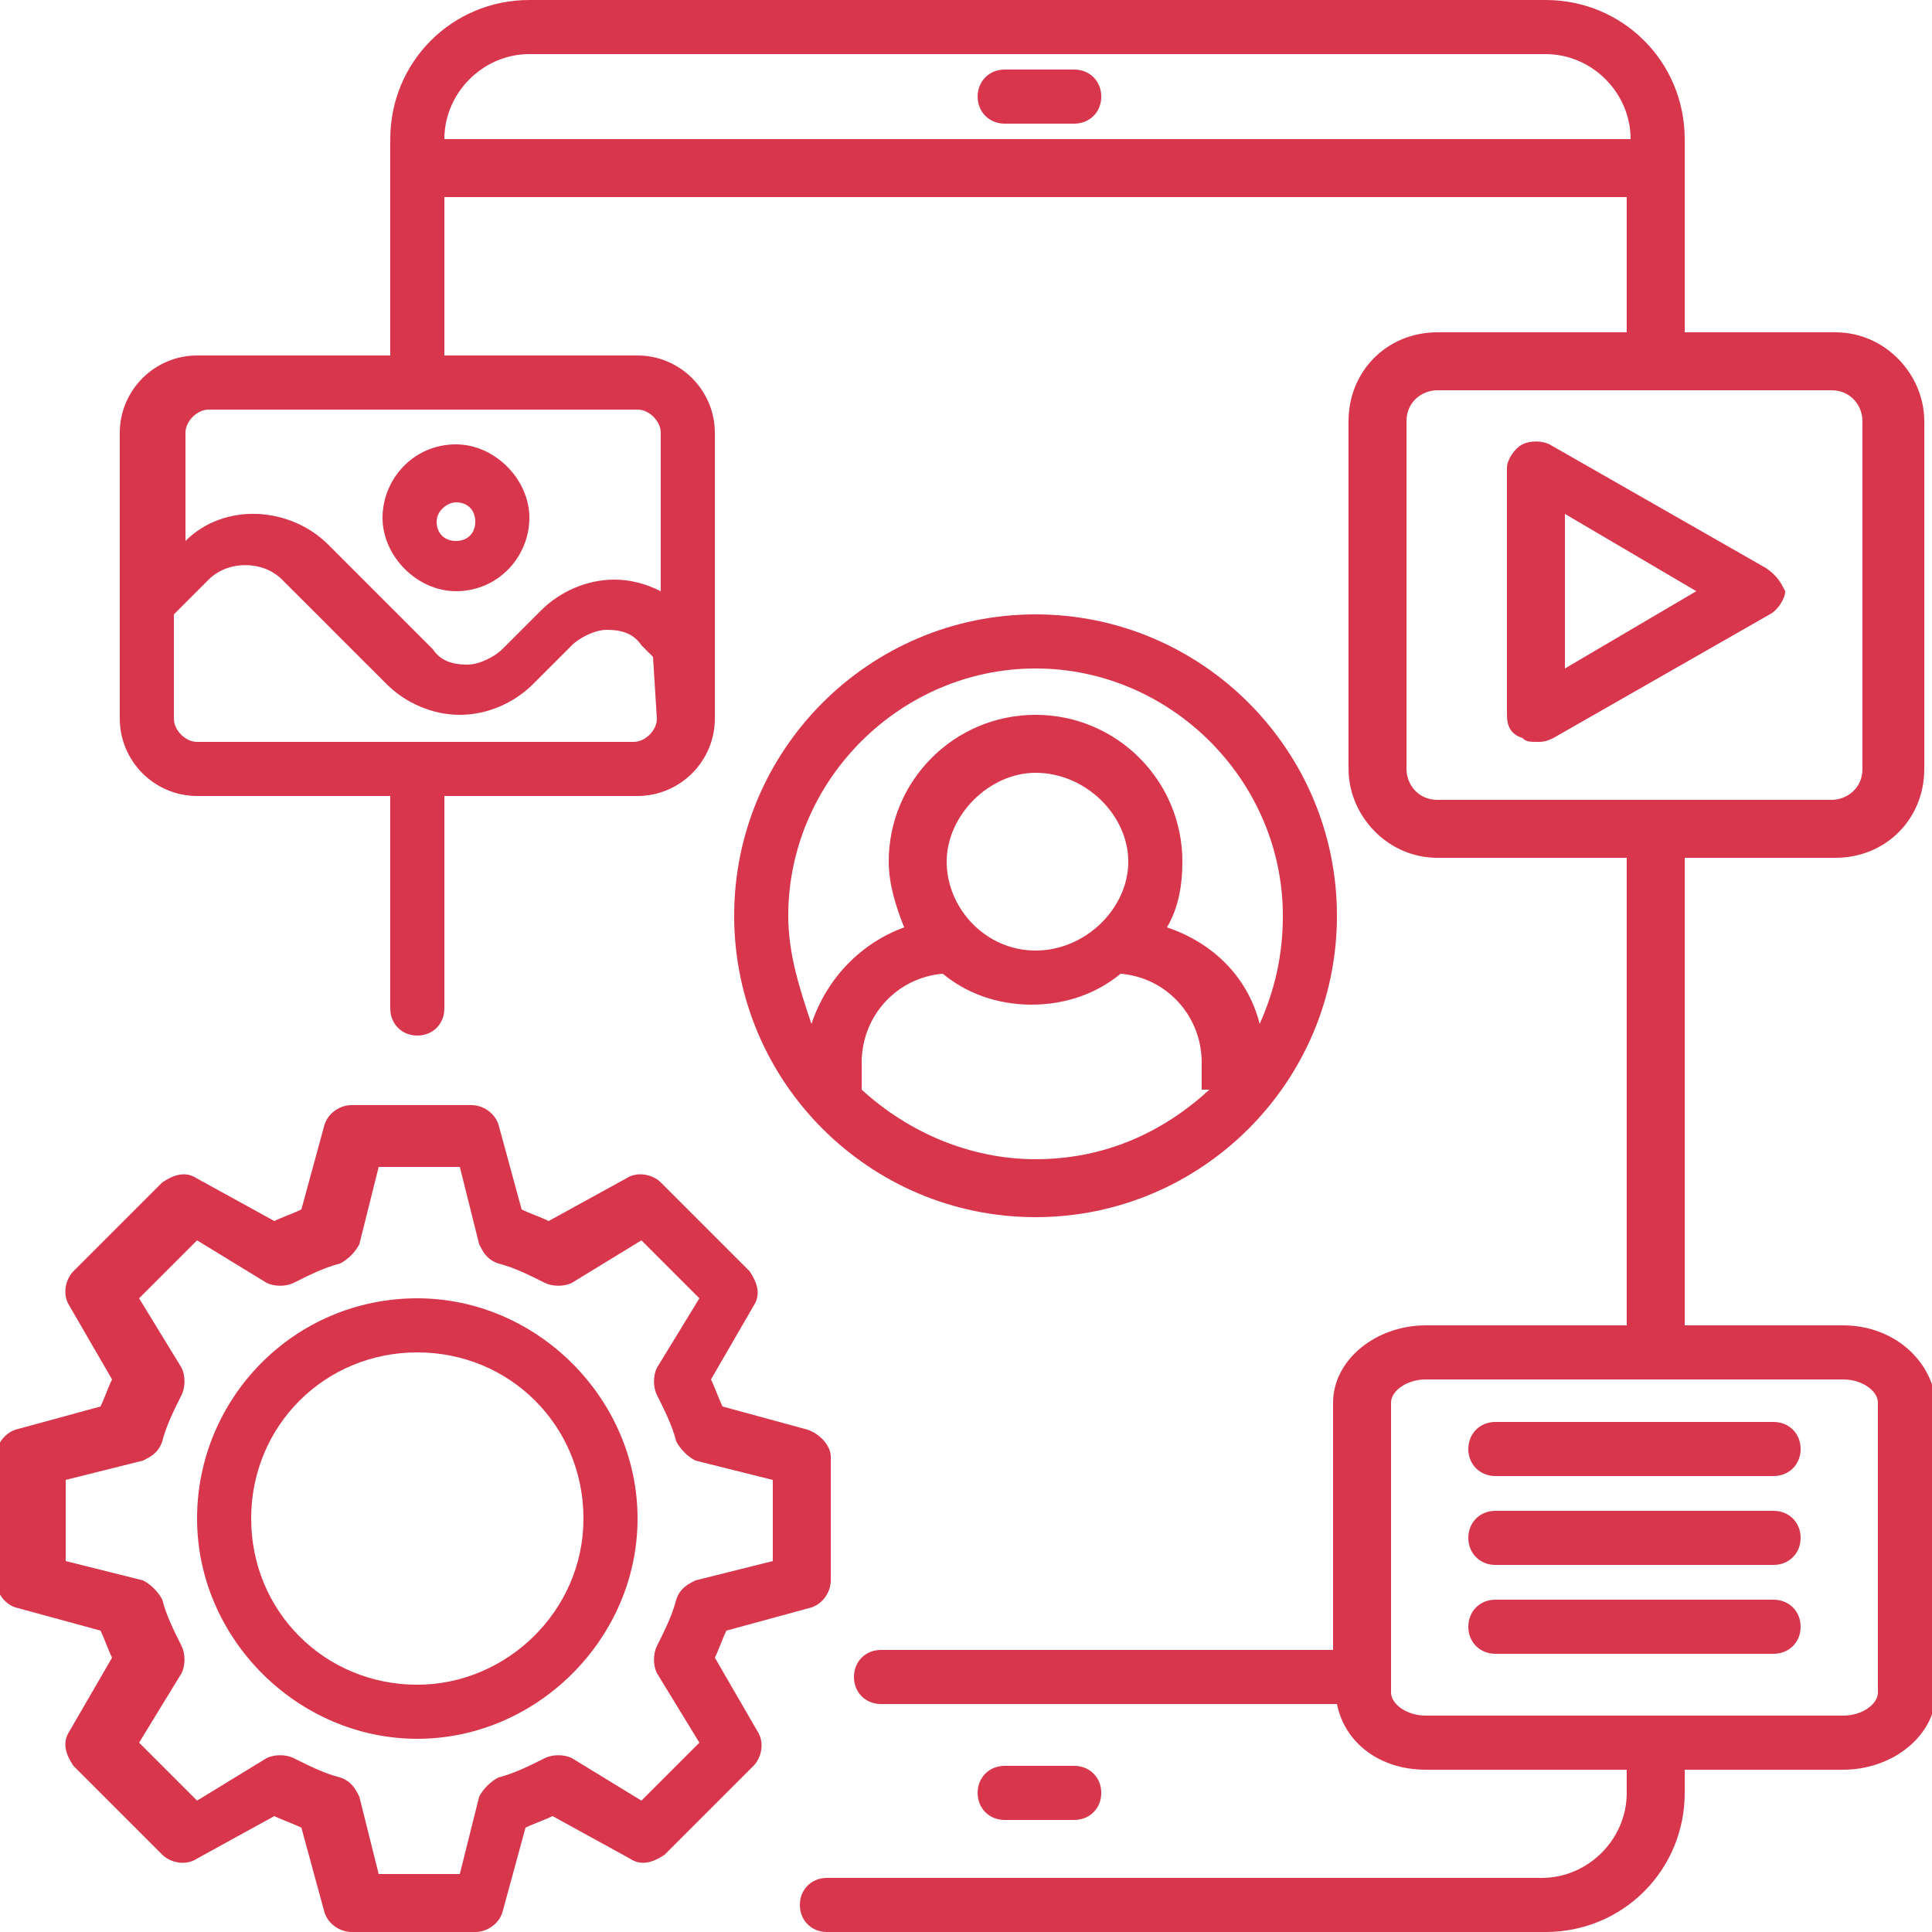 <svg width="50" height="50" viewBox="0 0 50 50" fill="none" xmlns="http://www.w3.org/2000/svg">
<g clip-path="url(#clip0_87_1929)">
<path d="M20.9 37L18.7 36.4C18.6 36.2 18.5 35.9 18.4 35.7L19.5 33.8C19.7 33.5 19.6 33.2 19.4 32.9L17.1 30.6C16.9 30.4 16.5 30.3 16.2 30.5L14.2 31.6C14 31.5 13.7 31.4 13.5 31.3L12.9 29.1C12.8 28.8 12.5 28.6 12.2 28.6H9.1C8.8 28.6 8.5 28.8 8.4 29.1L7.8 31.3C7.6 31.4 7.3 31.5 7.1 31.6L5.1 30.5C4.8 30.3 4.5 30.4 4.2 30.6L1.9 32.9C1.7 33.1 1.6 33.5 1.8 33.8L2.9 35.7C2.8 35.9 2.7 36.2 2.6 36.4L0.4 37C0.1 37.1 -0.1 37.4 -0.1 37.7V40.9C-0.1 41.2 0.1 41.5 0.4 41.6L2.6 42.2C2.7 42.4 2.8 42.7 2.9 42.9L1.8 44.8C1.6 45.1 1.7 45.4 1.9 45.7L4.2 48C4.4 48.2 4.8 48.3 5.1 48.1L7.1 47C7.3 47.1 7.6 47.2 7.8 47.3L8.4 49.5C8.5 49.8 8.8 50 9.1 50H12.3C12.6 50 12.9 49.8 13 49.5L13.6 47.3C13.8 47.2 14.1 47.1 14.3 47L16.3 48.1C16.6 48.3 16.9 48.2 17.2 48L19.5 45.7C19.7 45.5 19.8 45.1 19.6 44.8L18.5 42.9C18.6 42.7 18.7 42.4 18.8 42.2L21 41.6C21.3 41.5 21.5 41.2 21.5 40.9V37.7C21.5 37.4 21.2 37.1 20.9 37ZM20 40.4L18 40.9C17.8 41 17.6 41.1 17.5 41.4C17.4 41.8 17.2 42.2 17 42.6C16.9 42.8 16.9 43.1 17 43.3L18.1 45.1L16.6 46.6L14.8 45.5C14.6 45.4 14.3 45.4 14.1 45.5C13.7 45.7 13.3 45.9 12.9 46C12.7 46.1 12.5 46.3 12.4 46.5L11.9 48.5H9.8L9.3 46.5C9.2 46.3 9.1 46.1 8.8 46C8.4 45.9 8 45.7 7.6 45.5C7.4 45.4 7.1 45.4 6.9 45.5L5.1 46.6L3.6 45.1L4.7 43.3C4.8 43.1 4.8 42.8 4.7 42.6C4.5 42.2 4.3 41.8 4.2 41.4C4.1 41.2 3.9 41 3.7 40.9L1.7 40.4V38.3L3.7 37.8C3.9 37.7 4.1 37.6 4.2 37.3C4.3 36.9 4.5 36.5 4.7 36.1C4.8 35.9 4.8 35.6 4.7 35.4L3.6 33.6L5.1 32.1L6.9 33.2C7.1 33.3 7.4 33.3 7.6 33.2C8 33 8.4 32.8 8.8 32.7C9 32.6 9.2 32.4 9.3 32.2L9.8 30.2H11.9L12.4 32.2C12.5 32.4 12.6 32.6 12.9 32.7C13.3 32.8 13.7 33 14.1 33.2C14.3 33.3 14.6 33.3 14.8 33.2L16.6 32.1L18.1 33.6L17 35.4C16.9 35.6 16.9 35.9 17 36.1C17.2 36.5 17.4 36.9 17.5 37.3C17.6 37.5 17.8 37.7 18 37.8L20 38.3V40.4Z" fill="#D7364C"/>
<path d="M10.8 33.6C7.6 33.6 5.1 36.2 5.1 39.3C5.1 42.4 7.7 45 10.8 45C13.9 45 16.5 42.4 16.5 39.3C16.5 36.2 13.9 33.6 10.8 33.6ZM10.8 43.6C8.4 43.6 6.5 41.7 6.5 39.3C6.5 36.9 8.4 35 10.8 35C13.2 35 15.1 36.9 15.1 39.3C15.1 41.7 13.1 43.6 10.8 43.6Z" fill="#D7364C"/>
<path d="M26.8 31.5C31.1 31.5 34.6 28 34.6 23.7C34.6 19.4 31.1 15.9 26.8 15.9C22.5 15.9 19 19.4 19 23.7C19 28 22.5 31.5 26.8 31.5ZM31.3 28.2C30.1 29.3 28.6 30 26.8 30C25.1 30 23.5 29.3 22.3 28.2V27.5C22.3 26.3 23.2 25.3 24.4 25.2C25 25.7 25.8 26 26.7 26C27.6 26 28.4 25.7 29 25.2C30.2 25.3 31.1 26.3 31.1 27.5V28.2H31.3ZM26.8 24.6C25.5 24.6 24.5 23.5 24.5 22.3C24.5 21.1 25.6 20 26.8 20C28.1 20 29.2 21.1 29.2 22.3C29.2 23.5 28.1 24.6 26.8 24.6ZM20.4 23.7C20.4 20.2 23.3 17.3 26.8 17.3C30.3 17.3 33.2 20.2 33.2 23.7C33.2 24.7 33 25.6 32.6 26.5C32.3 25.3 31.4 24.4 30.2 24C30.5 23.5 30.6 22.9 30.6 22.3C30.6 20.2 28.9 18.5 26.8 18.5C24.7 18.5 23 20.2 23 22.3C23 22.9 23.2 23.5 23.4 24C22.3 24.4 21.4 25.3 21 26.5C20.7 25.6 20.4 24.7 20.4 23.7Z" fill="#D7364C"/>
<path d="M47.7 34.3H43.6V22.2H47.5C48.8 22.2 49.8 21.2 49.8 19.9V10.9C49.8 9.7 48.8 8.6 47.5 8.6H43.6V3.6C43.6 1.6 42 0 40 0H13.7C11.7 0 10.1 1.6 10.1 3.6V9.2H5.1C4 9.2 3.1 10.1 3.1 11.2V18.6C3.1 19.7 4 20.6 5.1 20.6H10.1V26.1C10.1 26.5 10.4 26.8 10.8 26.8C11.2 26.8 11.5 26.5 11.5 26.1V20.6H16.5C17.6 20.6 18.5 19.7 18.5 18.6V11.2C18.5 10.1 17.6 9.2 16.5 9.2H11.5V5.1H42.1V8.6H37.2C35.9 8.6 34.9 9.6 34.9 10.9V19.9C34.9 21.1 35.9 22.2 37.2 22.2H42.1V34.3H36.9C35.6 34.3 34.5 35.2 34.5 36.3V42.7H22.8C22.4 42.7 22.1 43 22.1 43.4C22.1 43.8 22.4 44.1 22.8 44.1H34.6C34.8 45.1 35.7 45.8 36.9 45.8H42.1V46.4C42.1 47.6 41.1 48.6 39.9 48.6H21.4C21 48.6 20.7 48.9 20.7 49.3C20.7 49.7 21 50 21.4 50H40C42 50 43.6 48.4 43.6 46.4V45.8H47.7C49 45.8 50.1 44.9 50.1 43.8V36.3C50 35.2 49 34.3 47.7 34.3ZM17 18.6C17 18.9 16.7 19.2 16.4 19.2H5.1C4.8 19.2 4.5 18.9 4.5 18.6V15.9L5.4 15C5.9 14.5 6.8 14.5 7.3 15L10 17.7C10.5 18.2 11.2 18.5 11.9 18.5C12.6 18.5 13.3 18.2 13.8 17.7L14.8 16.7C15 16.5 15.4 16.3 15.7 16.3C16.1 16.3 16.4 16.4 16.6 16.7L16.9 17L17 18.6ZM16.5 10.6C16.8 10.6 17.1 10.9 17.1 11.2V15.3C16.7 15.1 16.3 15 15.9 15C15.2 15 14.5 15.3 14 15.8L13 16.8C12.8 17 12.4 17.2 12.1 17.2C11.7 17.2 11.4 17.1 11.2 16.8L8.5 14.1C7.5 13.1 5.8 13 4.8 14V11.2C4.8 10.9 5.1 10.6 5.4 10.6H16.5ZM11.5 3.6C11.5 2.4 12.5 1.4 13.7 1.4H40C41.2 1.4 42.2 2.4 42.2 3.6H11.5ZM37.2 20.7C36.7 20.7 36.4 20.3 36.4 19.9V10.9C36.4 10.4 36.8 10.1 37.2 10.1H47.4C47.9 10.1 48.2 10.5 48.2 10.9V19.9C48.2 20.4 47.8 20.7 47.4 20.7H37.2ZM48.6 43.8C48.6 44.1 48.2 44.4 47.7 44.4H36.9C36.4 44.4 36 44.1 36 43.8V36.3C36 36 36.4 35.7 36.9 35.7H47.7C48.2 35.7 48.6 36 48.6 36.3V43.8Z" fill="#D7364C"/>
<path d="M45.9 36.8H38.7C38.3 36.8 38 37.1 38 37.5C38 37.9 38.3 38.2 38.7 38.2H45.9C46.3 38.2 46.6 37.9 46.6 37.5C46.6 37.1 46.3 36.8 45.9 36.8Z" fill="#D7364C"/>
<path d="M27.801 47.1C28.201 47.1 28.501 46.8 28.501 46.4C28.501 46 28.201 45.7 27.801 45.7H26.001C25.601 45.7 25.301 46 25.301 46.4C25.301 46.8 25.601 47.1 26.001 47.1H27.801Z" fill="#D7364C"/>
<path d="M45.9 39.1H38.7C38.3 39.1 38 39.4 38 39.8C38 40.2 38.3 40.5 38.7 40.5H45.9C46.3 40.5 46.6 40.2 46.6 39.8C46.6 39.4 46.3 39.1 45.9 39.1Z" fill="#D7364C"/>
<path d="M45.9 41.4H38.7C38.3 41.4 38 41.7 38 42.1C38 42.5 38.3 42.8 38.7 42.8H45.9C46.3 42.8 46.6 42.5 46.6 42.1C46.6 41.7 46.3 41.4 45.9 41.4Z" fill="#D7364C"/>
<path d="M11.8 15.3C12.9 15.3 13.7 14.4 13.7 13.4C13.7 12.4 12.8 11.5 11.8 11.5C10.7 11.5 9.9 12.4 9.9 13.4C9.9 14.4 10.8 15.3 11.8 15.3ZM11.8 13C12.1 13 12.3 13.2 12.3 13.5C12.3 13.8 12.1 14 11.8 14C11.5 14 11.3 13.8 11.3 13.5C11.3 13.2 11.6 13 11.8 13Z" fill="#D7364C"/>
<path d="M27.801 1.8H26.001C25.601 1.8 25.301 2.1 25.301 2.5C25.301 2.9 25.601 3.2 26.001 3.2H27.801C28.201 3.2 28.501 2.9 28.501 2.5C28.501 2.1 28.201 1.8 27.801 1.8Z" fill="#D7364C"/>
<path d="M45.7 14.7L40.1 11.5C39.9 11.4 39.6 11.4 39.4 11.5C39.2 11.6 39 11.9 39 12.1V18.5C39 18.8 39.1 19 39.4 19.1C39.5 19.2 39.6 19.2 39.8 19.2C39.9 19.2 40 19.2 40.2 19.1L45.8 15.9C46 15.8 46.2 15.5 46.2 15.3C46.1 15.1 46 14.9 45.7 14.7ZM40.5 17.3V13.3L43.9 15.3L40.5 17.3Z" fill="#D7364C"/>
</g>
<defs>
<clipPath id="clip0_87_1929">
<rect width="50" height="50" fill="white"/>
</clipPath>
</defs>
</svg>

